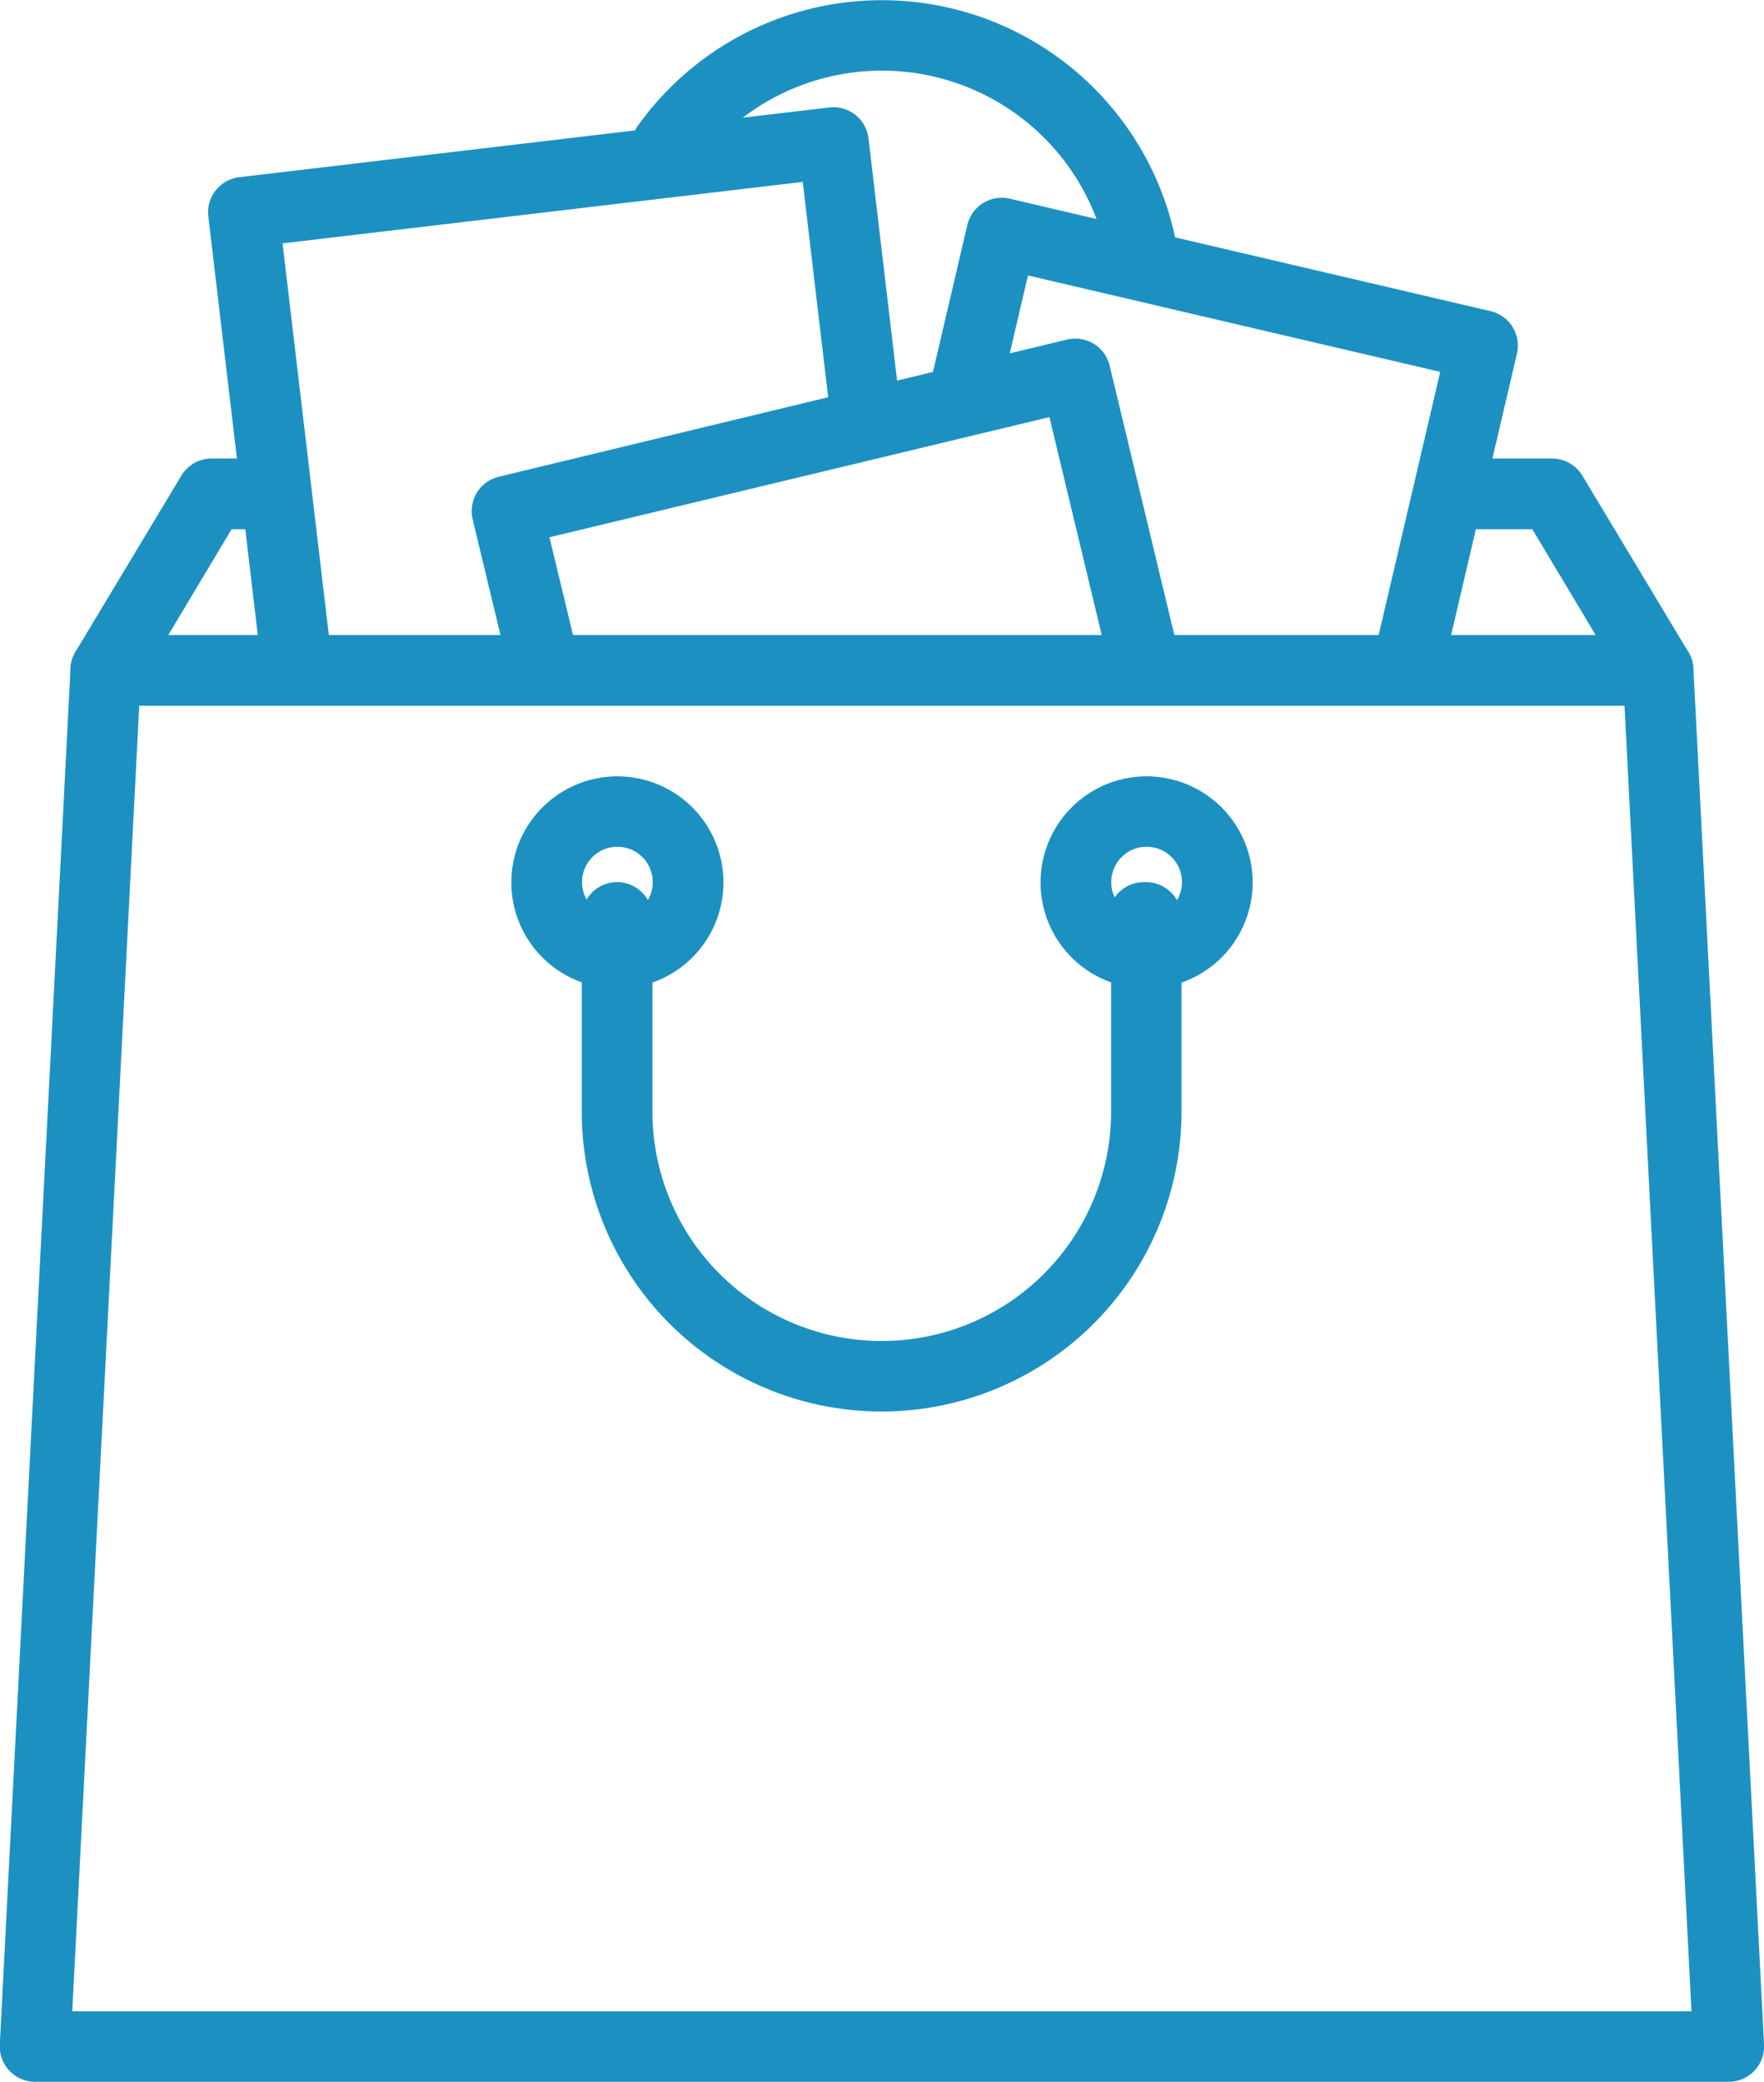 <svg xmlns="http://www.w3.org/2000/svg" width="34.929" height="41.216" viewBox="0 0 34.929 41.216">
  <g id="shopping-bag" transform="translate(-15.359)">
    <g id="Group_801" data-name="Group 801" transform="translate(27.891)">
      <g id="Group_800" data-name="Group 800">
        <path id="Path_998" data-name="Path 998" d="M87.4,5.093A5.938,5.938,0,0,0,76.728,2.439a.7.7,0,1,0,1.128.824A4.542,4.542,0,0,1,86.02,5.29a.7.7,0,0,0,.691.6.748.748,0,0,0,.1-.007A.7.7,0,0,0,87.4,5.093Z" transform="translate(-76.593)" fill="#1c91c1"/>
      </g>
    </g>
    <g id="Group_803" data-name="Group 803" transform="translate(16.756 9.081)">
      <g id="Group_802" data-name="Group 802">
        <path id="Path_999" data-name="Path 999" d="M54.22,48.2l-2.1-3.493a.7.7,0,0,0-.6-.339H49.517a.7.7,0,1,0,0,1.4H51.13l1.257,2.1H24.117l1.257-2.1h.74a.7.7,0,0,0,0-1.4H24.979a.7.7,0,0,0-.6.339l-2.1,3.493a.7.7,0,0,0,.6,1.058H53.621a.7.7,0,0,0,.6-1.058Z" transform="translate(-22.185 -44.372)" fill="#1c91c1"/>
      </g>
    </g>
    <g id="Group_805" data-name="Group 805" transform="translate(33.775 3.914)">
      <g id="Group_804" data-name="Group 804">
        <path id="Path_1000" data-name="Path 1000" d="M116.877,21.684a.7.7,0,0,0-.434-.312l-9.523-2.227a.7.7,0,0,0-.839.521l-.718,3.07a.7.7,0,0,0,1.36.318l.559-2.389,8.163,1.909-1.283,5.484a.7.7,0,0,0,.521.839.706.706,0,0,0,.16.018.7.7,0,0,0,.679-.539l1.442-6.164A.7.7,0,0,0,116.877,21.684Z" transform="translate(-105.343 -19.126)" fill="#1c91c1"/>
      </g>
    </g>
    <g id="Group_807" data-name="Group 807" transform="translate(19.479 2.123)">
      <g id="Group_806" data-name="Group 806" transform="translate(0)">
        <path id="Path_1001" data-name="Path 1001" d="M49.207,16.374l-.636-5.384a.7.7,0,0,0-.776-.612L36.111,11.759a.7.7,0,0,0-.612.776l1.061,8.979a.7.7,0,0,0,.693.617.763.763,0,0,0,.083,0,.7.7,0,0,0,.612-.776l-.979-8.286,10.3-1.217.554,4.69a.7.7,0,0,0,1.388-.164Z" transform="translate(-35.494 -10.374)" fill="#1c91c1"/>
      </g>
    </g>
    <g id="Group_809" data-name="Group 809" transform="translate(24.699 6.707)">
      <g id="Group_808" data-name="Group 808" transform="translate(0)">
        <path id="Path_1002" data-name="Path 1002" d="M75.015,39.07,73.629,33.3a.7.7,0,0,0-.843-.516L61.532,35.5a.7.7,0,0,0-.516.843l.693,2.882a.7.7,0,1,0,1.358-.327l-.53-2.2,9.9-2.379L73.656,39.4a.7.7,0,0,0,1.359-.327Z" transform="translate(-60.997 -32.769)" fill="#1c91c1"/>
      </g>
    </g>
    <g id="Group_811" data-name="Group 811" transform="translate(15.359 12.575)">
      <g id="Group_810" data-name="Group 810" transform="translate(0)">
        <path id="Path_1003" data-name="Path 1003" d="M48.89,62.1a.7.7,0,0,0-.7-.663H17.455a.7.7,0,0,0-.7.663l-1.4,27.244a.7.7,0,0,0,.7.734H49.589a.7.7,0,0,0,.7-.734Zm-32.1,26.582,1.326-25.847h29.41l1.326,25.847Z" transform="translate(-15.359 -61.441)" fill="#1c91c1"/>
      </g>
    </g>
    <g id="Group_813" data-name="Group 813" transform="translate(35.967 15.369)">
      <g id="Group_812" data-name="Group 812" transform="translate(0)">
        <path id="Path_1004" data-name="Path 1004" d="M118.148,75.093a2.1,2.1,0,1,0,2.1,2.1A2.1,2.1,0,0,0,118.148,75.093Zm0,2.794a.7.7,0,1,1,.7-.7A.7.7,0,0,1,118.148,77.887Z" transform="translate(-116.052 -75.093)" fill="#1c91c1"/>
      </g>
    </g>
    <g id="Group_815" data-name="Group 815" transform="translate(25.488 15.369)">
      <g id="Group_814" data-name="Group 814" transform="translate(0)">
        <path id="Path_1005" data-name="Path 1005" d="M66.948,75.093a2.1,2.1,0,1,0,2.1,2.1A2.1,2.1,0,0,0,66.948,75.093Zm0,2.794a.7.7,0,1,1,.7-.7A.7.7,0,0,1,66.948,77.887Z" transform="translate(-64.852 -75.093)" fill="#1c91c1"/>
      </g>
    </g>
    <g id="Group_817" data-name="Group 817" transform="translate(26.885 17.464)">
      <g id="Group_816" data-name="Group 816">
        <path id="Path_1006" data-name="Path 1006" d="M82.856,85.333H82.8a.7.7,0,0,0-.7.7.691.691,0,0,0,.054.269v3.573a4.541,4.541,0,0,1-9.082,0V86.032a.7.7,0,0,0-1.4,0v3.842a5.938,5.938,0,0,0,11.876,0V86.032A.7.7,0,0,0,82.856,85.333Z" transform="translate(-71.679 -85.333)" fill="#1c91c1"/>
      </g>
    </g>
  </g>
</svg>
